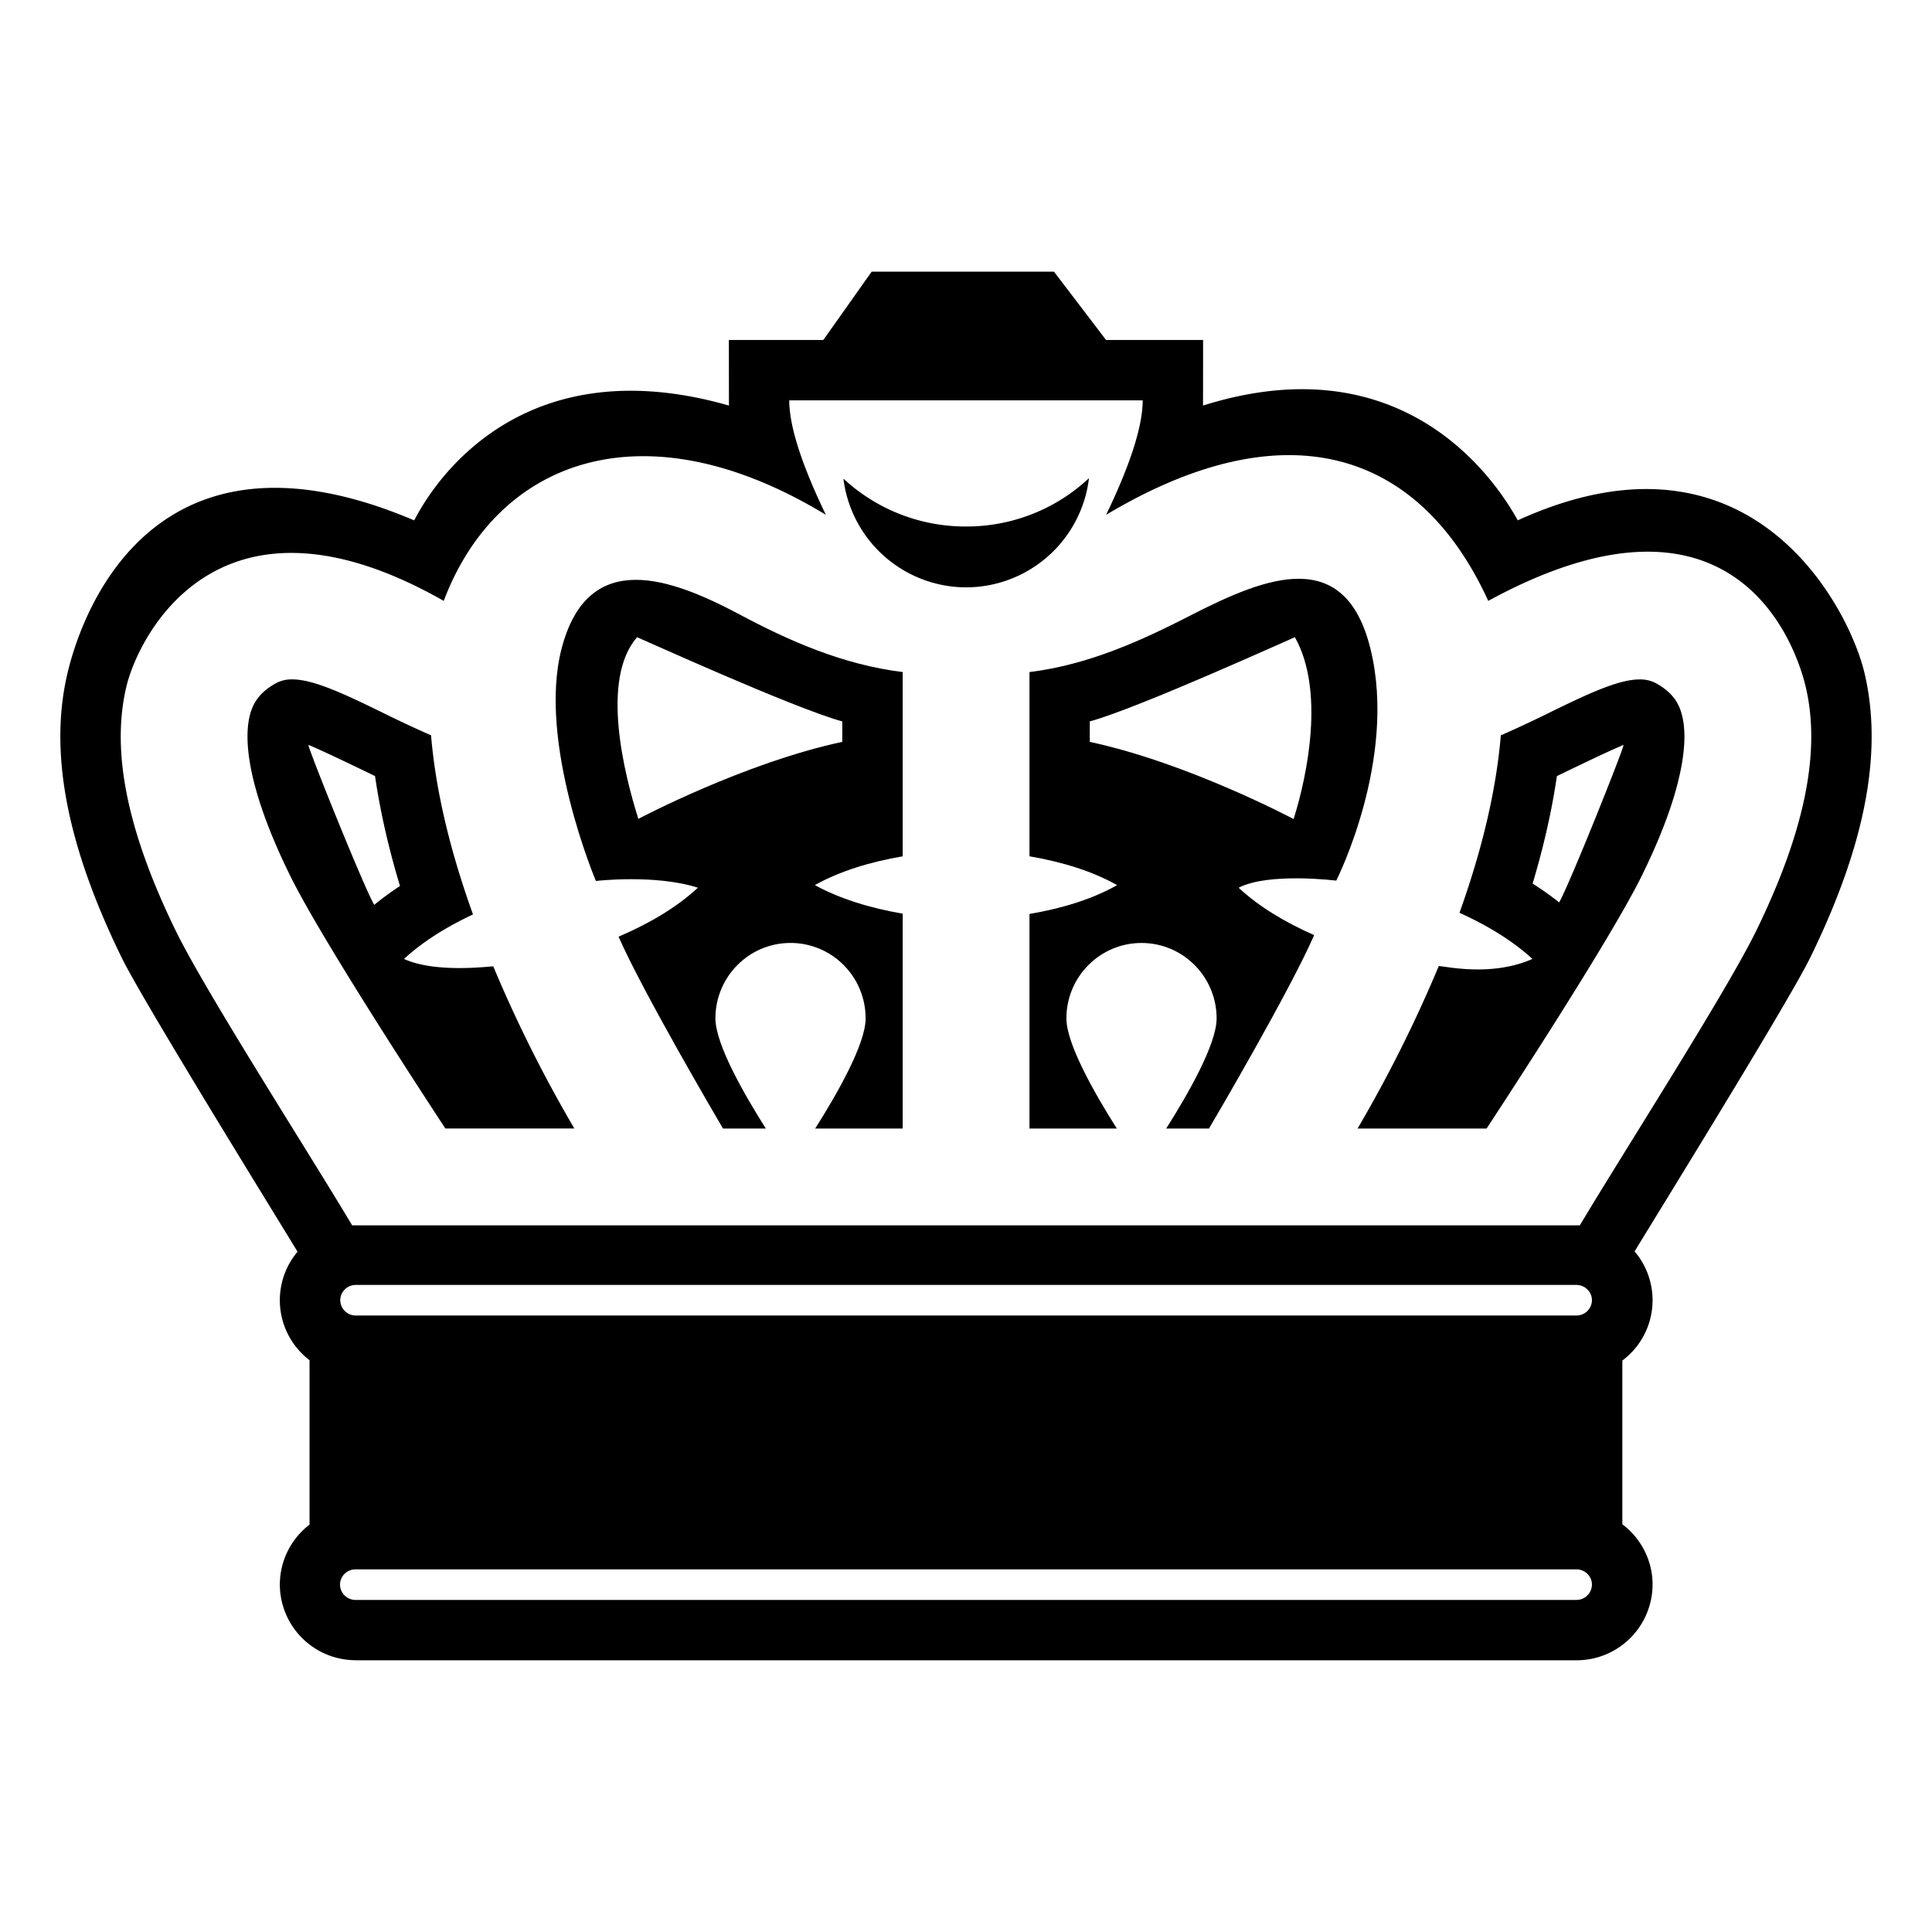 <?xml version="1.0" encoding="utf-8"?><!-- Uploaded to: SVG Repo, www.svgrepo.com, Generator: SVG Repo Mixer Tools -->
<svg width="800px" height="800px" viewBox="0 0 64 64" xmlns="http://www.w3.org/2000/svg" xmlns:xlink="http://www.w3.org/1999/xlink" aria-hidden="true" role="img" class="iconify iconify--emojione-monotone" preserveAspectRatio="xMidYMid meet"><path d="M54.861 22.635a1.103 1.103 0 0 0-.545-.128c-.682 0-1.645.441-2.979 1.095a39.09 39.09 0 0 1-1.62.757c-.149 1.766-.598 3.726-1.37 5.879c.924.417 1.764.927 2.416 1.528c-1.328.588-2.799.258-3.101.235a44.886 44.886 0 0 1-2.691 5.384h4.273s4.056-6.15 5.155-8.4c.57-1.164.973-2.21 1.193-3.107c.216-.871.266-1.615.135-2.15c-.114-.491-.373-.816-.866-1.093m-3.212 7.258a9.933 9.933 0 0 0-.879-.623c.37-1.235.638-2.426.804-3.561c.226-.107 1.704-.831 2.209-1.032c-.017.181-1.795 4.626-2.134 5.216" fill="#000000"></path><path d="M13.384 31.766c.621-.574 1.412-1.065 2.285-1.474c-.784-2.176-1.24-4.153-1.39-5.934a38.39 38.39 0 0 1-1.618-.757c-1.335-.653-2.298-1.095-2.98-1.095a1.1 1.1 0 0 0-.544.128c-.493.277-.751.603-.868 1.092c-.127.535-.081 1.279.136 2.15c.222.897.622 1.943 1.195 3.107c1.097 2.25 5.154 8.4 5.154 8.4h4.272a44.889 44.889 0 0 1-2.687-5.373c-.248.017-1.951.219-2.955-.244m-.988-1.791c-.355-.617-2.162-5.11-2.181-5.3c.5.201 1.99.929 2.208 1.033c.17 1.158.445 2.376.827 3.642c-.303.199-.589.408-.854.625" fill="#000000"></path><path d="M61.76 22.278c-.514-2.147-3.762-8.565-11.482-5.041c-.545-.978-3.529-5.975-10.427-3.802c.002-.059.003-2.173.003-2.173h-3.215L34.915 9h-6.04l-1.602 2.263h-3.128s.001 2.114.003 2.172c-7.589-2.172-10.279 3.556-10.428 3.803c-8.504-3.618-10.958 2.851-11.479 5.041c-.626 2.612-.04 5.702 1.79 9.445c.726 1.481 5.37 8.981 5.825 9.741a2.496 2.496 0 0 0 .398 3.593v5.447a2.506 2.506 0 0 0-.984 1.988a2.514 2.514 0 0 0 2.506 2.504l.004.002h40.445a2.517 2.517 0 0 0 2.519-2.506c0-.816-.395-1.542-1.002-2V45.07a2.494 2.494 0 0 0 .406-3.615c.456-.759 5.094-8.25 5.817-9.73c1.833-3.744 2.419-6.833 1.795-9.447M52.218 53H11.781a.514.514 0 0 1-.518-.506c0-.281.232-.507.518-.507h40.437c.286 0 .517.226.517.507a.514.514 0 0 1-.517.506m0-9.422H11.789a.512.512 0 0 1-.517-.506c0-.28.23-.507.517-.507h40.429c.286 0 .517.227.517.507a.512.512 0 0 1-.517.506m.116-2.986H11.666c-1.4-2.352-4.843-7.716-5.838-9.746c-1.615-3.308-2.153-5.958-1.641-8.104c.389-1.634 3.029-7.092 10.512-2.837c1.774-4.692 6.642-6.505 12.659-2.851c-.708-1.468-1.213-2.844-1.213-3.792h11.708c0 .948-.504 2.324-1.211 3.792c5.902-3.529 10.355-2.186 12.658 2.851c7.979-4.349 10.123 1.203 10.514 2.837c.511 2.146-.027 4.796-1.643 8.104c-.993 2.029-4.436 7.393-5.837 9.746" fill="#000000"></path><path d="M36.074 15.84A5.933 5.933 0 0 1 32 17.441a5.945 5.945 0 0 1-4.061-1.586a4.106 4.106 0 0 0 4.066 3.602a4.106 4.106 0 0 0 4.069-3.617" fill="#000000"></path><path d="M44.265 29.172s2.035-4.011 1.134-7.677c-.836-3.401-3.411-2.417-5.934-1.122c-1.583.813-3.379 1.648-5.362 1.89v6.103c1.066.182 2.075.488 2.903.955c-.832.47-1.84.775-2.903.955v7.109h2.894c-.726-1.145-1.671-2.797-1.671-3.648c0-1.381 1.114-2.5 2.488-2.5s2.488 1.119 2.488 2.5c0 .852-.945 2.504-1.671 3.648h1.418c.215-.365 2.668-4.543 3.484-6.408c-.956-.421-1.828-.942-2.502-1.57c.998-.516 3.234-.235 3.234-.235M36.1 24.576v-.678c1.607-.438 6.759-2.784 6.795-2.79c.988 1.761.423 4.542-.042 6.024c0 .001-3.499-1.861-6.753-2.556" fill="#000000"></path><path d="M18.601 21.495c-.802 3.104 1.139 7.688 1.139 7.688s1.955-.23 3.379.223c-.704.654-1.622 1.193-2.629 1.623c.812 1.845 3.246 5.99 3.46 6.355h1.419c-.726-1.145-1.67-2.797-1.67-3.648c0-1.381 1.113-2.5 2.488-2.5s2.488 1.119 2.488 2.5c0 .852-.946 2.504-1.671 3.648h2.899v-7.117c-1.066-.184-2.074-.488-2.91-.947c.832-.465 1.842-.771 2.91-.953v-6.105c-1.984-.24-3.799-1.052-5.369-1.889c-2.275-1.212-5.058-2.269-5.933 1.122m9.301 3.08c-3.25.694-6.756 2.551-6.756 2.551c-.465-1.48-1.263-4.619-.042-6.018c.037.006 5.188 2.353 6.798 2.79v.677" fill="#000000"></path></svg>